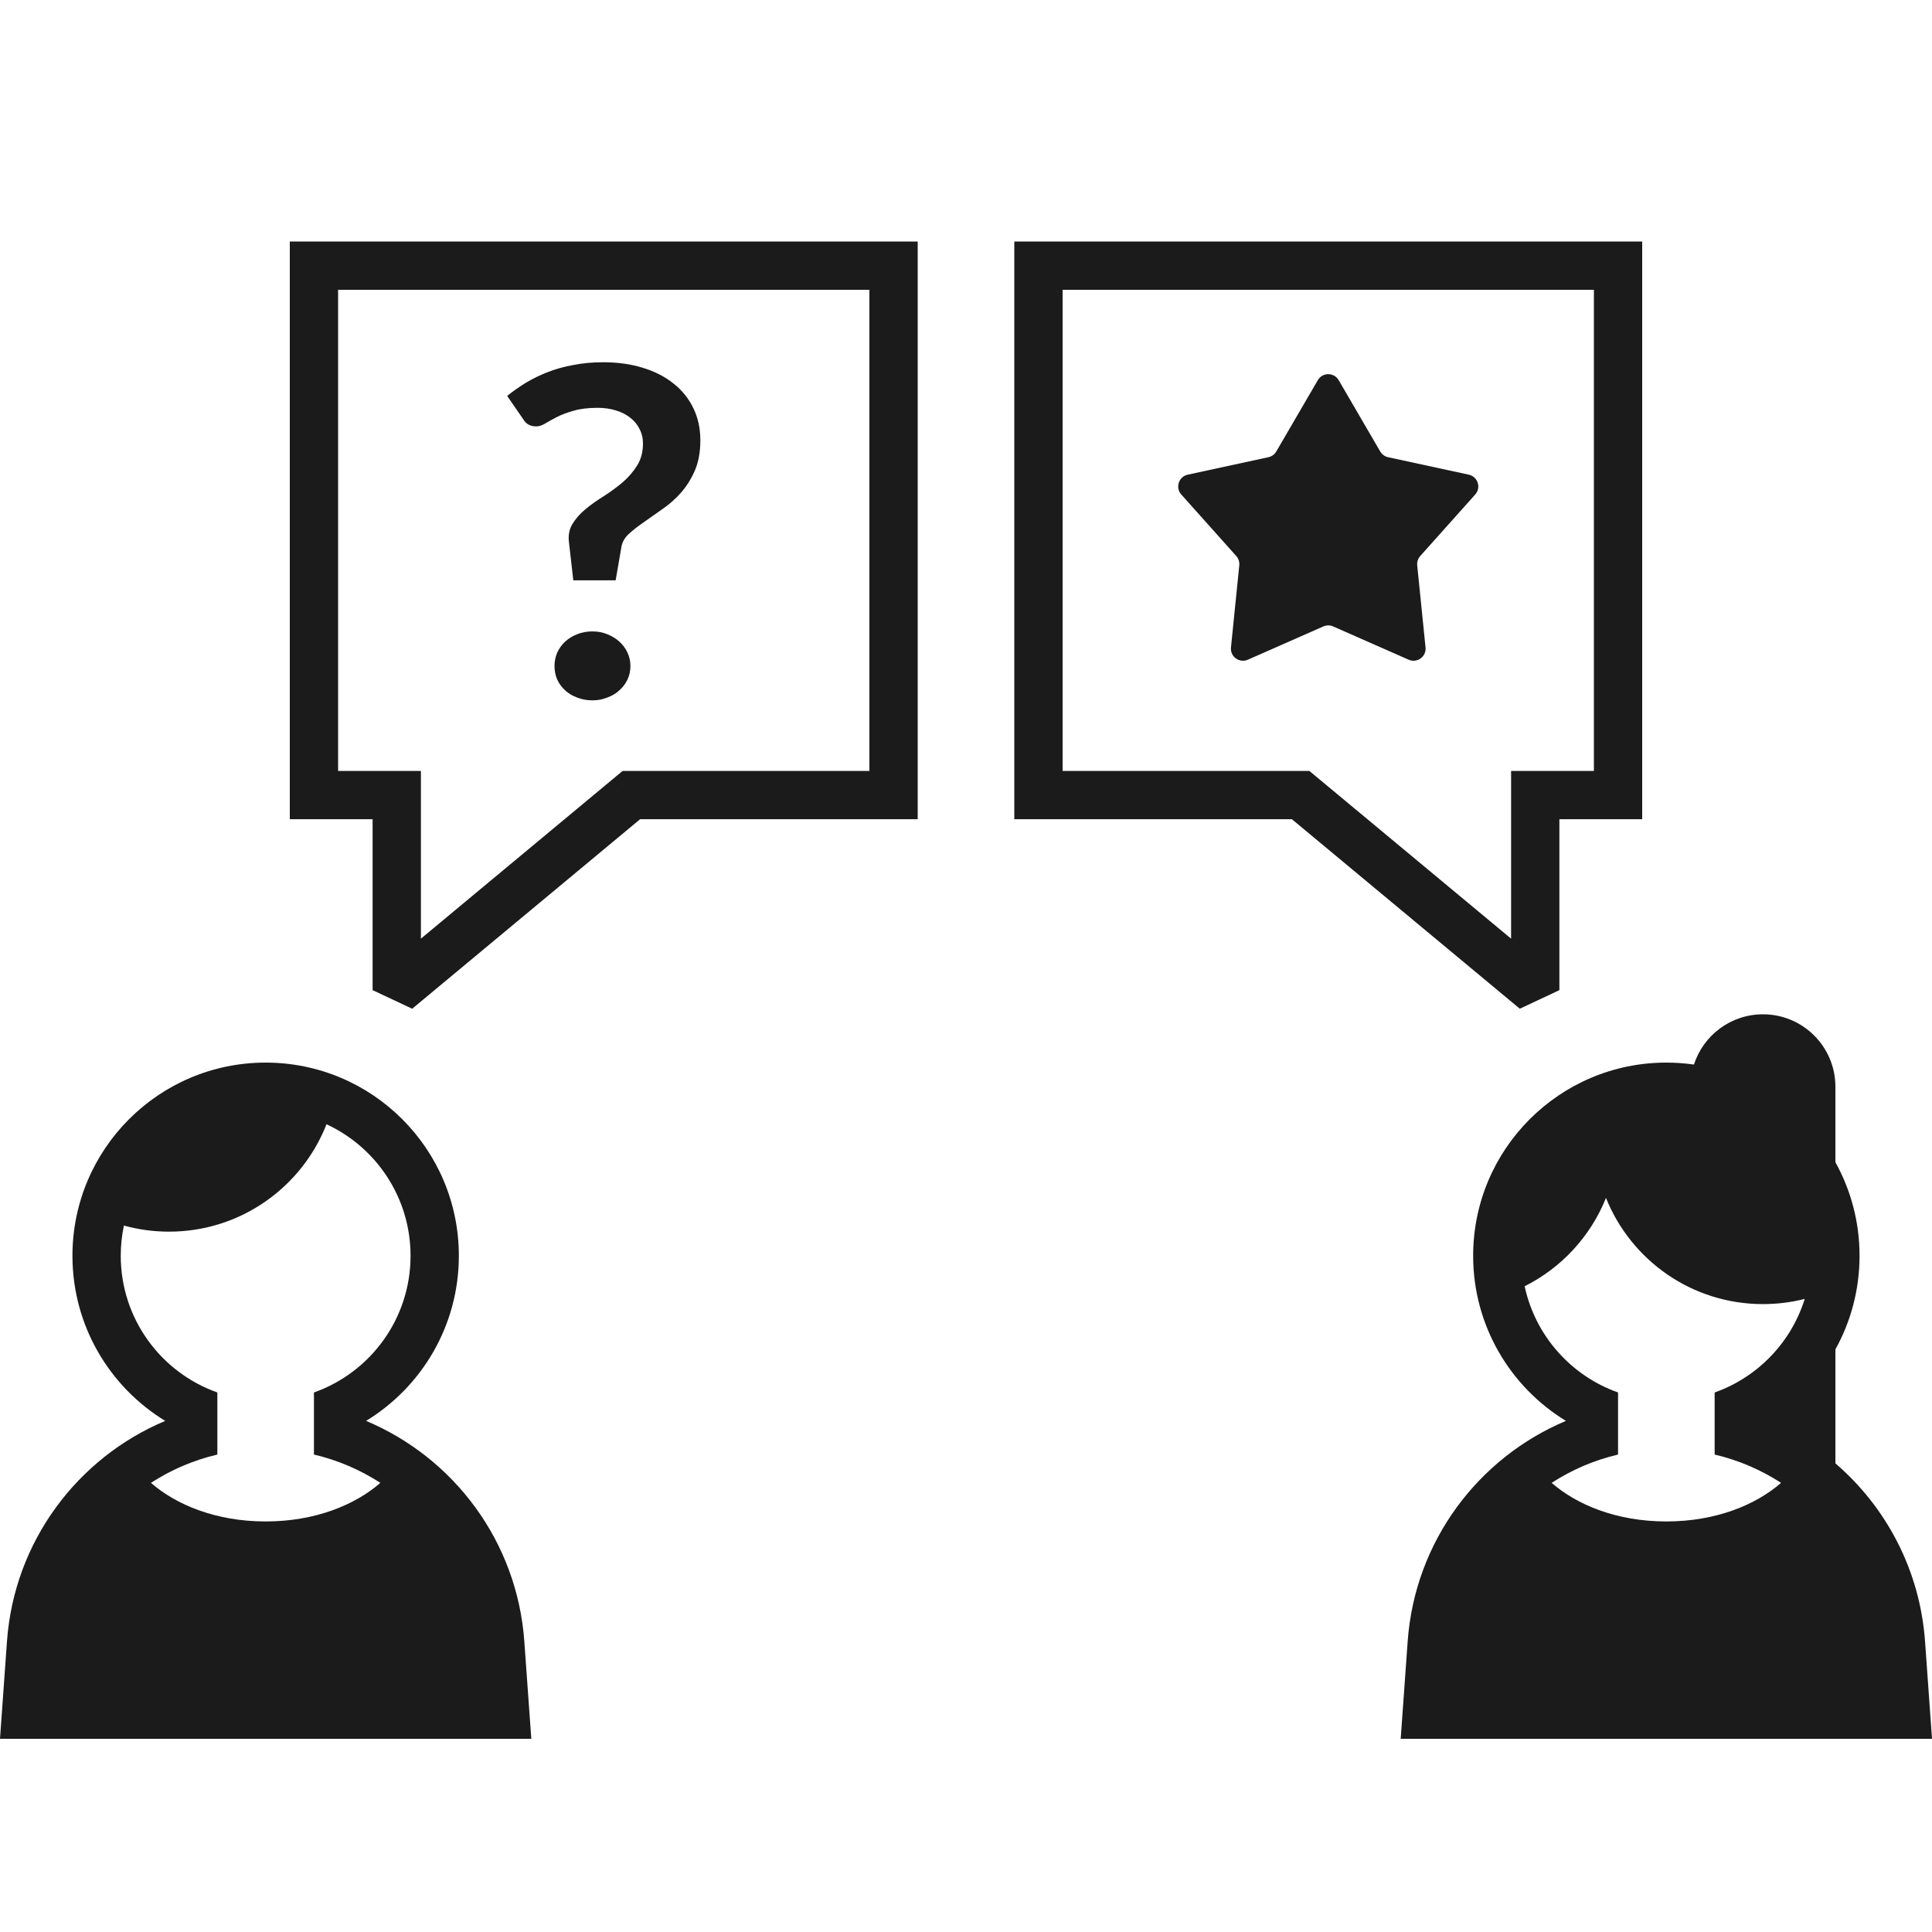 <svg width="80" height="80" viewBox="0 0 80 80" fill="none" xmlns="http://www.w3.org/2000/svg">
<path d="M13 11V10H12V11H13ZM37 11H38V10H37V11ZM13 32.923H12V33.923H13V32.923ZM16.429 32.923H17.429V31.923H16.429V32.923ZM16.429 41H15.429L17.068 41.769L16.429 41ZM26.143 32.923V31.923H25.781L25.503 32.154L26.143 32.923ZM37 32.923V33.923H38V32.923H37ZM13 12H37V10H13V12ZM14 32.923V11H12V32.923H14ZM16.429 31.923H13V33.923H16.429V31.923ZM17.429 41V32.923H15.429V41H17.429ZM25.503 32.154L15.789 40.231L17.068 41.769L26.782 33.692L25.503 32.154ZM37 31.923H26.143V33.923H37V31.923ZM36 11V32.923H38V11H36Z" fill="#1B1B1B"/>
<path d="M67 11V10H68V11H67ZM43 11H42V10H43V11ZM67 32.923H68V33.923H67V32.923ZM63.571 32.923H62.571V31.923H63.571V32.923ZM63.571 41H64.571L62.932 41.769L63.571 41ZM53.857 32.923V31.923H54.219L54.496 32.154L53.857 32.923ZM43 32.923V33.923H42V32.923H43ZM67 12H43V10H67V12ZM66 32.923V11H68V32.923H66ZM63.571 31.923H67V33.923H63.571V31.923ZM62.571 41V32.923H64.571V41H62.571ZM54.496 32.154L64.211 40.231L62.932 41.769L53.218 33.692L54.496 32.154ZM43 31.923H53.857V33.923H43V31.923ZM44 11V32.923H42V11H44Z" fill="#1B1B1B"/>
<path d="M21 16.394C21.235 16.205 21.491 16.024 21.768 15.854C22.051 15.683 22.356 15.534 22.681 15.408C23.006 15.281 23.359 15.183 23.739 15.114C24.12 15.038 24.531 15 24.974 15C25.576 15 26.122 15.076 26.613 15.228C27.111 15.379 27.537 15.598 27.89 15.882C28.242 16.16 28.516 16.499 28.709 16.897C28.903 17.295 29 17.741 29 18.234C29 18.715 28.924 19.132 28.772 19.486C28.619 19.834 28.429 20.138 28.201 20.397C27.973 20.656 27.72 20.881 27.444 21.07C27.174 21.26 26.918 21.44 26.676 21.611C26.434 21.776 26.223 21.94 26.043 22.104C25.87 22.262 25.766 22.443 25.732 22.645L25.493 24.03H23.739L23.563 22.484C23.521 22.186 23.566 21.927 23.698 21.706C23.836 21.478 24.016 21.273 24.237 21.089C24.466 20.9 24.718 20.72 24.995 20.549C25.271 20.372 25.531 20.182 25.773 19.98C26.015 19.771 26.216 19.54 26.375 19.287C26.541 19.028 26.624 18.721 26.624 18.367C26.624 18.14 26.575 17.937 26.479 17.76C26.389 17.577 26.261 17.422 26.095 17.295C25.929 17.163 25.728 17.061 25.493 16.992C25.265 16.922 25.016 16.887 24.746 16.887C24.352 16.887 24.016 16.929 23.739 17.011C23.47 17.087 23.238 17.175 23.044 17.276C22.857 17.371 22.698 17.46 22.567 17.542C22.435 17.618 22.318 17.656 22.214 17.656C21.965 17.656 21.785 17.561 21.674 17.371L21 16.394ZM22.961 27.577C22.961 27.381 22.999 27.195 23.075 27.018C23.158 26.841 23.269 26.689 23.407 26.562C23.546 26.436 23.712 26.335 23.905 26.259C24.099 26.183 24.306 26.145 24.528 26.145C24.749 26.145 24.953 26.183 25.14 26.259C25.334 26.335 25.5 26.436 25.638 26.562C25.783 26.689 25.898 26.841 25.98 27.018C26.064 27.195 26.105 27.381 26.105 27.577C26.105 27.78 26.064 27.969 25.98 28.146C25.898 28.317 25.783 28.466 25.638 28.592C25.5 28.719 25.334 28.817 25.14 28.886C24.953 28.962 24.749 29 24.528 29C24.306 29 24.099 28.962 23.905 28.886C23.712 28.817 23.546 28.719 23.407 28.592C23.269 28.466 23.158 28.317 23.075 28.146C22.999 27.969 22.961 27.78 22.961 27.577Z" fill="#1B1B1B"/>
<path d="M54.568 15.742C54.761 15.411 55.239 15.411 55.432 15.742L57.152 18.695C57.223 18.816 57.341 18.902 57.478 18.932L60.818 19.655C61.193 19.736 61.341 20.191 61.085 20.477L58.808 23.025C58.715 23.13 58.67 23.269 58.684 23.409L59.028 26.809C59.067 27.19 58.68 27.471 58.329 27.317L55.202 25.939C55.073 25.882 54.927 25.882 54.798 25.939L51.671 27.317C51.32 27.471 50.933 27.19 50.972 26.809L51.316 23.409C51.33 23.269 51.285 23.13 51.192 23.025L48.915 20.477C48.659 20.191 48.807 19.736 49.182 19.655L52.522 18.932C52.659 18.902 52.777 18.816 52.848 18.695L54.568 15.742Z" fill="#1B1B1B"/>
<path fill-rule="evenodd" clip-rule="evenodd" d="M73 42C74.657 42 76 43.343 76 45V48.124C76.637 49.272 77 50.594 77 52C77 53.406 76.637 54.728 76 55.876V60.595C78.101 62.401 79.501 65.012 79.713 67.975L80 72H58L58.288 67.975C58.584 63.822 61.215 60.36 64.841 58.836C62.538 57.431 61 54.895 61 52C61 47.582 64.582 44 69 44C69.388 44 69.77 44.028 70.143 44.081C70.531 42.874 71.664 42 73 42ZM74.73 53.785C74.177 53.925 73.597 54 73 54C70.054 54 67.533 52.18 66.5 49.603C65.862 51.195 64.656 52.498 63.133 53.261C63.571 55.31 65.056 56.971 67 57.659V60.23C66.009 60.462 65.082 60.863 64.251 61.402C65.291 62.31 66.945 63 69 63C71.056 63 72.709 62.31 73.75 61.402C72.918 60.863 71.991 60.462 71 60.23V57.659C72.776 57.031 74.168 55.591 74.73 53.785Z" fill="#1B1B1B"/>
<path fill-rule="evenodd" clip-rule="evenodd" d="M5 52C5 51.571 5.045 51.152 5.131 50.748C5.726 50.912 6.353 51 7 51C9.965 51 12.499 49.157 13.52 46.553C15.575 47.505 17 49.586 17 52C17 54.612 15.33 56.835 13 57.659V60.23C13.991 60.462 14.918 60.863 15.75 61.402C14.709 62.31 13.056 63 11 63C8.945 63 7.291 62.31 6.25 61.402C7.082 60.863 8.009 60.462 9 60.23V57.659C6.67 56.835 5 54.612 5 52ZM15.159 58.836C17.462 57.431 19 54.895 19 52C19 47.582 15.418 44 11 44C6.582 44 3 47.582 3 52C3 54.895 4.538 57.431 6.841 58.836C3.215 60.36 0.584 63.822 0.288 67.975L0 72H22L21.712 67.975C21.416 63.822 18.785 60.36 15.159 58.836Z" fill="#1B1B1B"/>
</svg>
